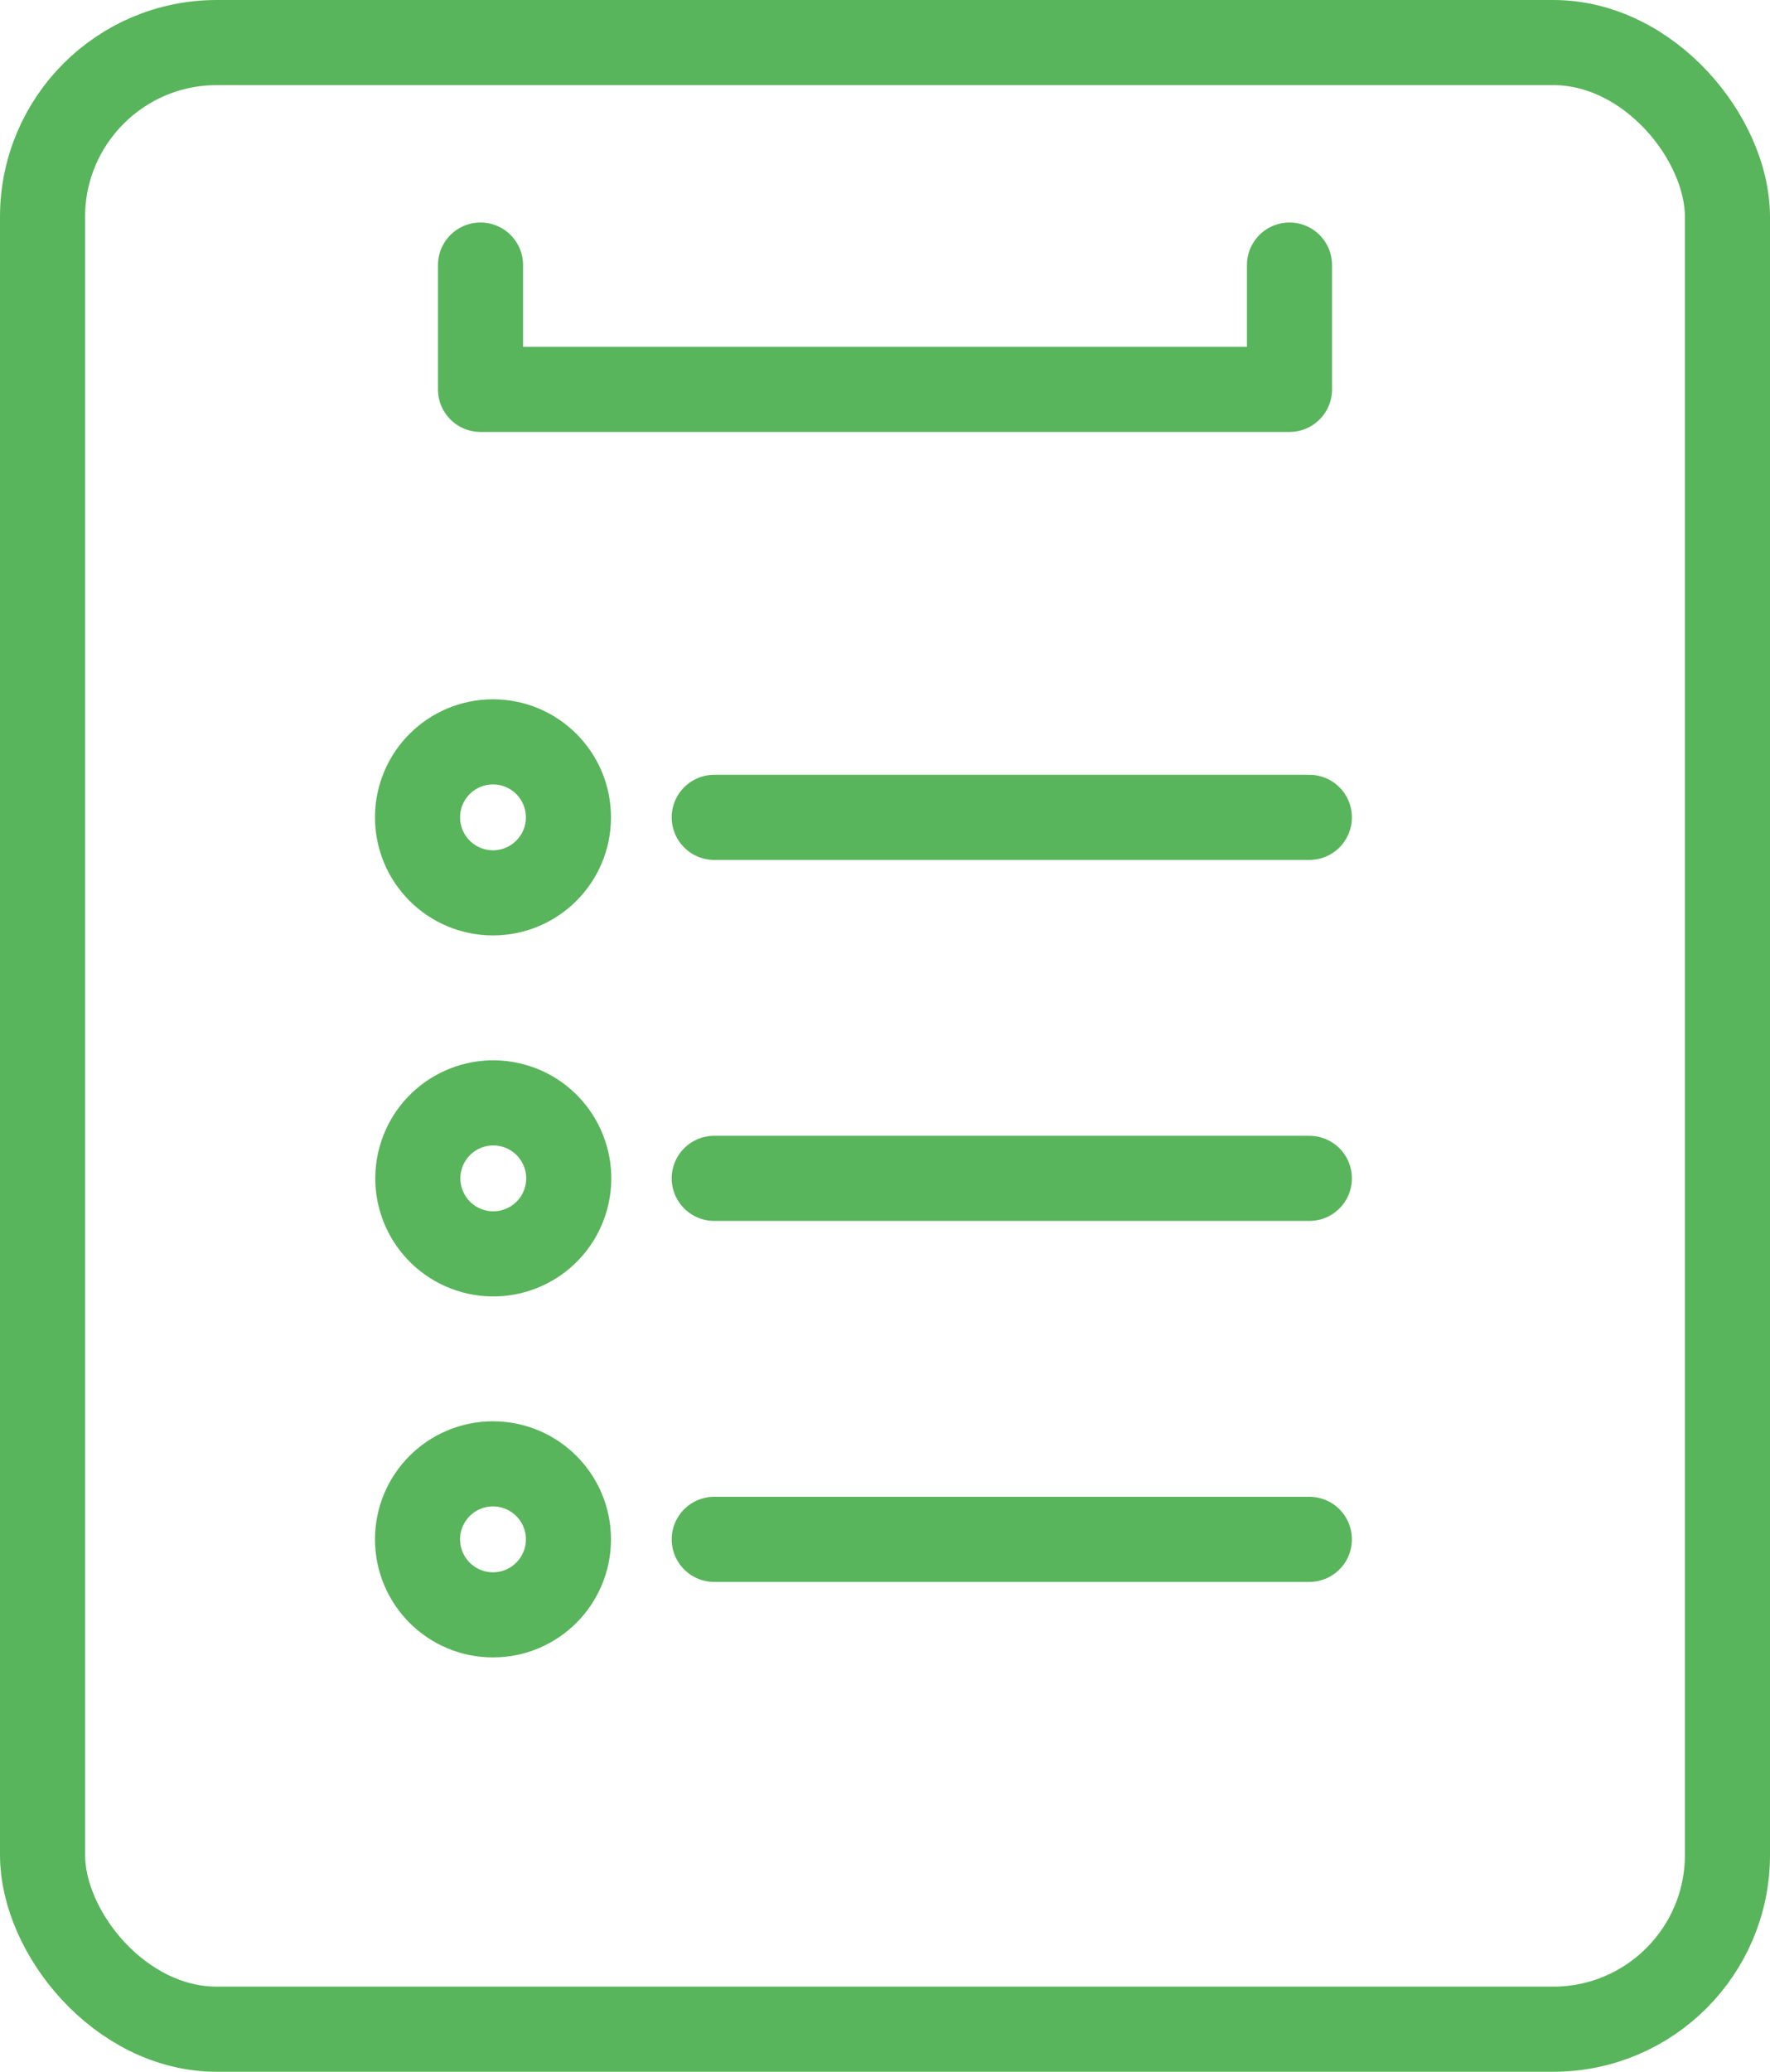 <?xml version="1.0" encoding="UTF-8"?>
<svg id="Layer_2" data-name="Layer 2" xmlns="http://www.w3.org/2000/svg" viewBox="0 0 31.2 36.5">
  <defs>
    <style>
      .cls-1 {
        fill: none;
        stroke: #59b55b;
        stroke-linecap: round;
        stroke-linejoin: round;
        stroke-width: 1.5px;
      }
    </style>
  </defs>
  <g id="_レイアウト" data-name="レイアウト">
    <g>
      <rect class="cls-1" x=".75" y=".75" width="29.7" height="35" rx="3.07" ry="3.07"/>
      <line class="cls-1" x1="12.59" y1="14.4" x2="23.08" y2="14.4"/>
      <line class="cls-1" x1="12.59" y1="20.76" x2="23.08" y2="20.76"/>
      <line class="cls-1" x1="12.59" y1="27.12" x2="23.08" y2="27.12"/>
      <polyline class="cls-1" points="22.73 4.67 22.73 6.86 8.47 6.86 8.47 4.67"/>
      <circle class="cls-1" cx="8.69" cy="14.4" r="1.33"/>
      <circle class="cls-1" cx="8.69" cy="20.76" r="1.33" transform="translate(-13.62 23.68) rotate(-74.74)"/>
      <circle class="cls-1" cx="8.69" cy="27.12" r="1.33"/>
    </g>
  </g>
</svg>